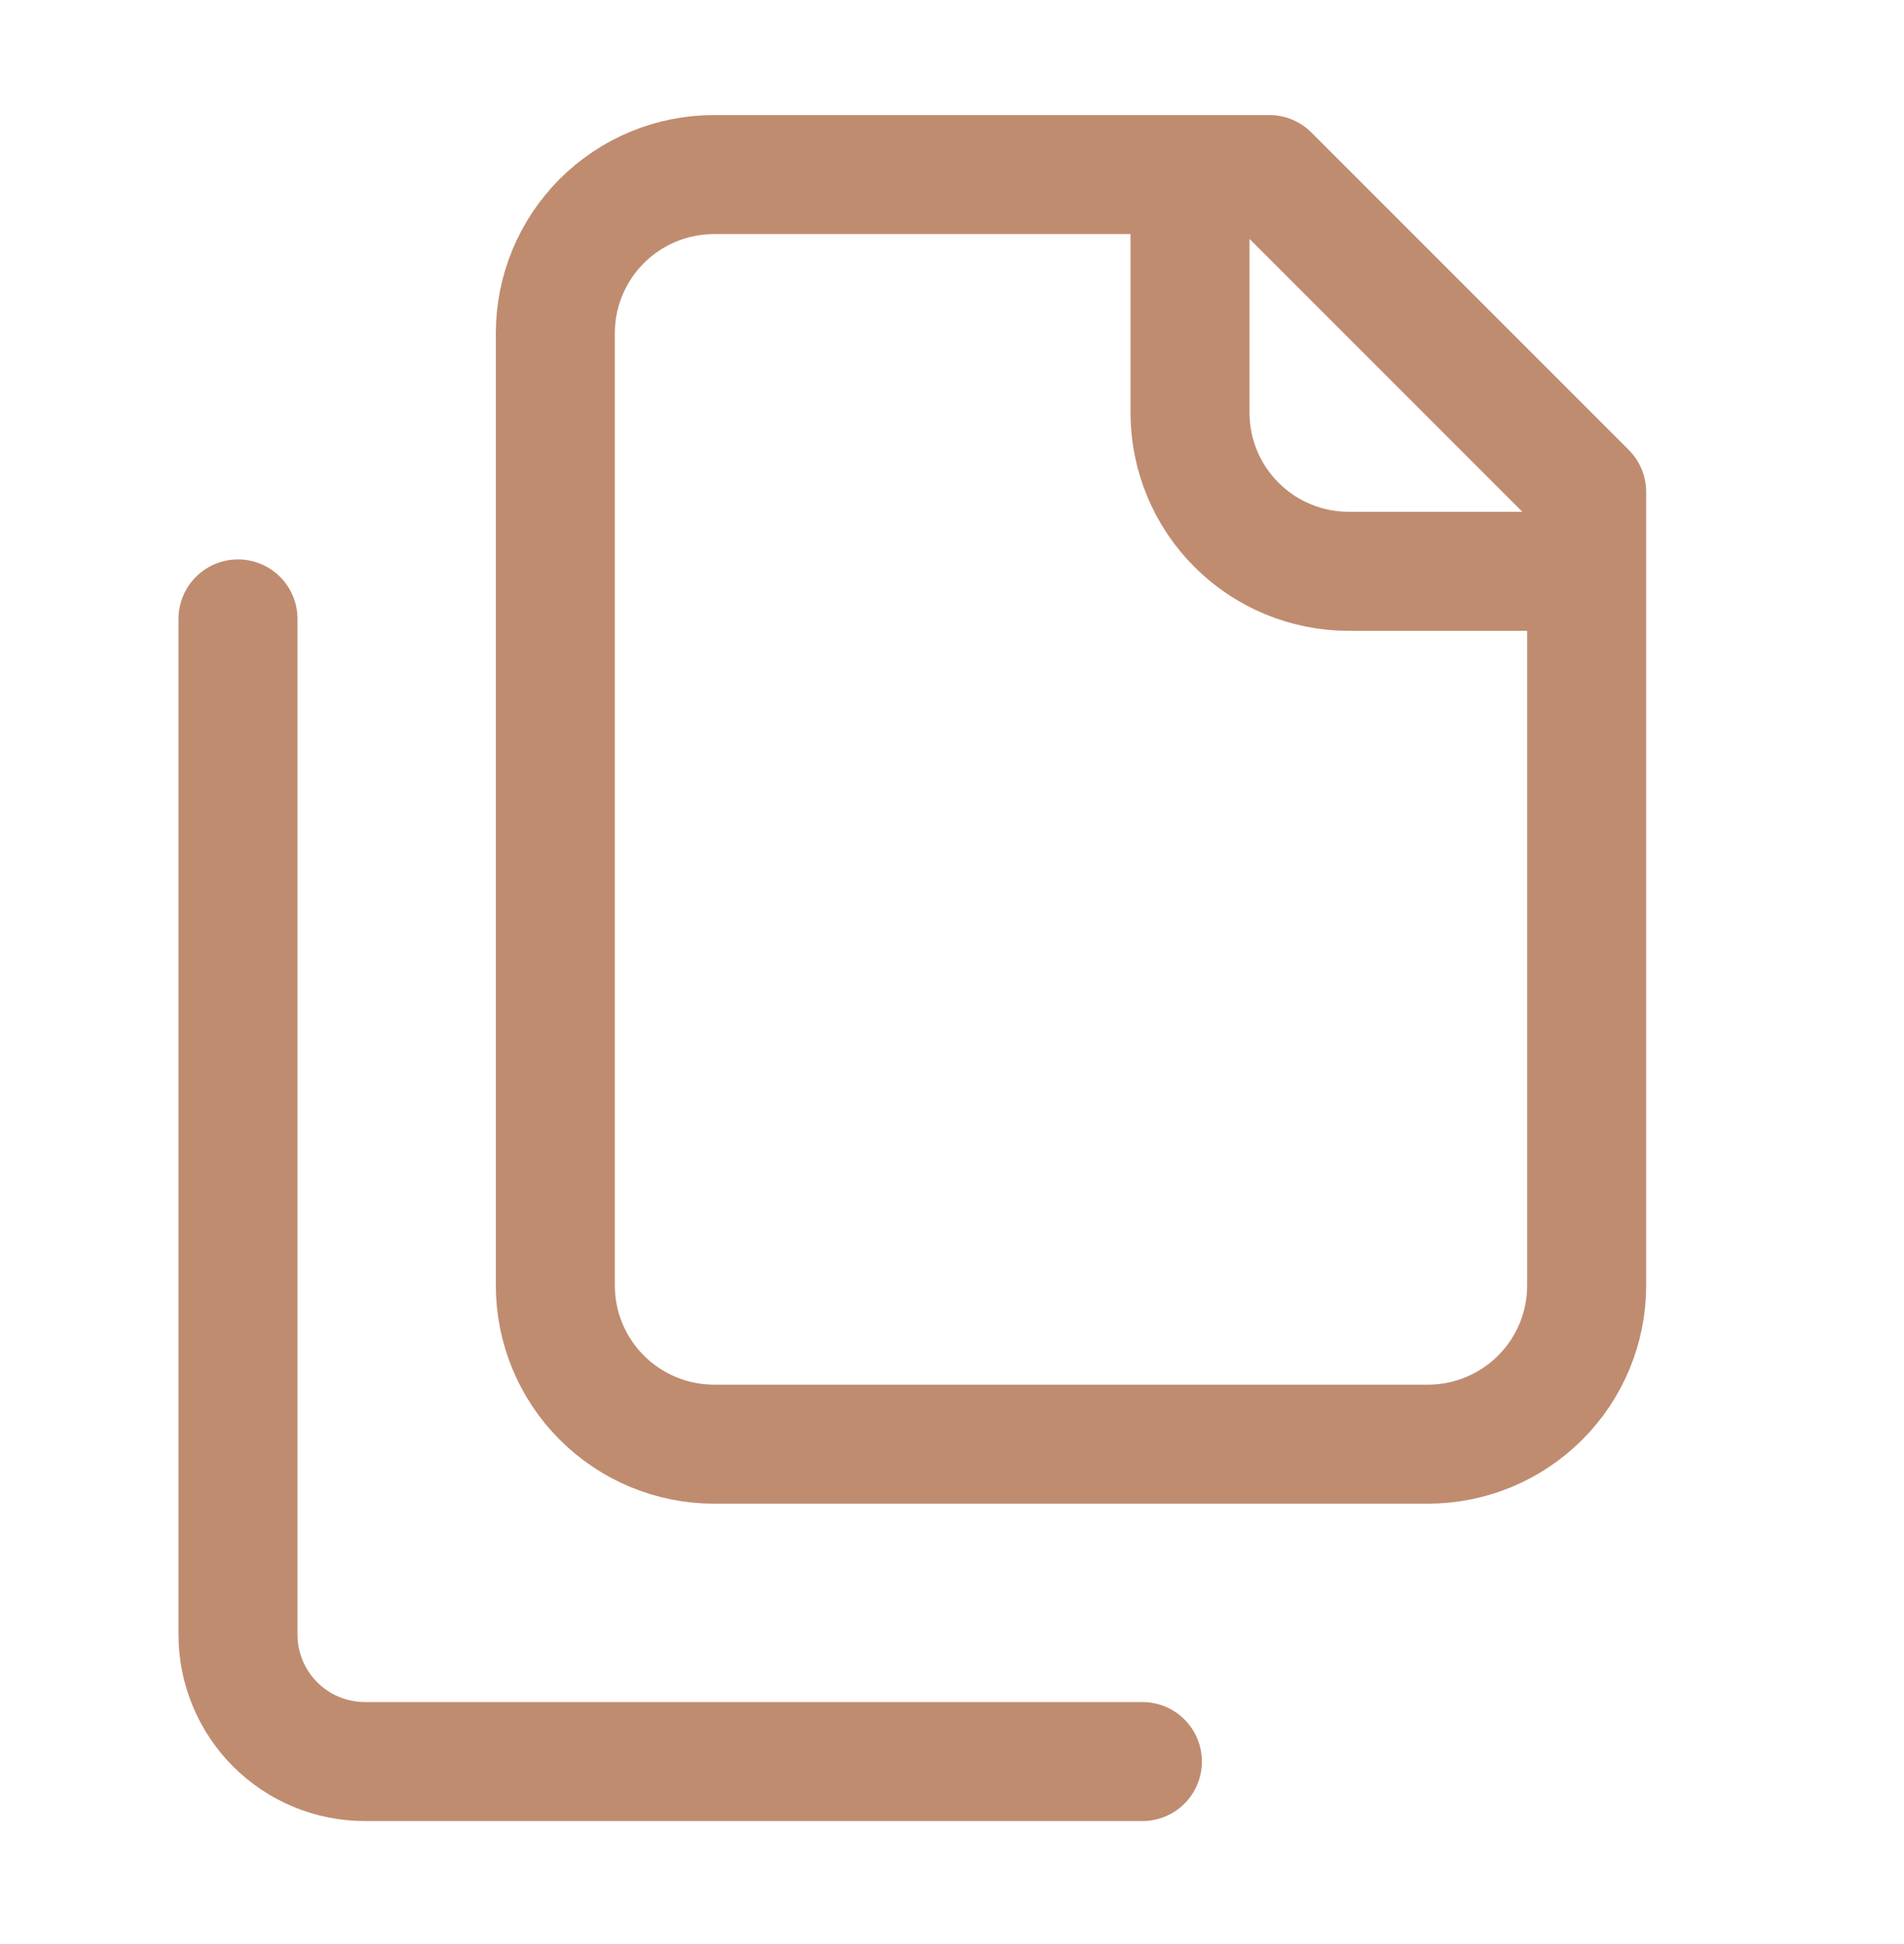 <svg width="48" height="49" viewBox="0 0 48 49" fill="none" xmlns="http://www.w3.org/2000/svg">
<path d="M40 14.4H34C32.939 14.4 31.922 13.979 31.172 13.228C30.421 12.478 30 11.461 30 10.4V4.4M6 15.6V41.2C6 42.049 6.337 42.863 6.937 43.463C7.537 44.063 8.351 44.4 9.2 44.4H28.8M18 36.4C16.939 36.4 15.922 35.978 15.172 35.228C14.421 34.478 14 33.461 14 32.4V8.4C14 7.339 14.421 6.322 15.172 5.571C15.922 4.821 16.939 4.4 18 4.4H32L40 12.4V32.4C40 33.461 39.579 34.478 38.828 35.228C38.078 35.978 37.061 36.4 36 36.4H18Z" stroke="#BF8C70" stroke-width="3" stroke-linecap="round" stroke-linejoin="round"/>
</svg>
